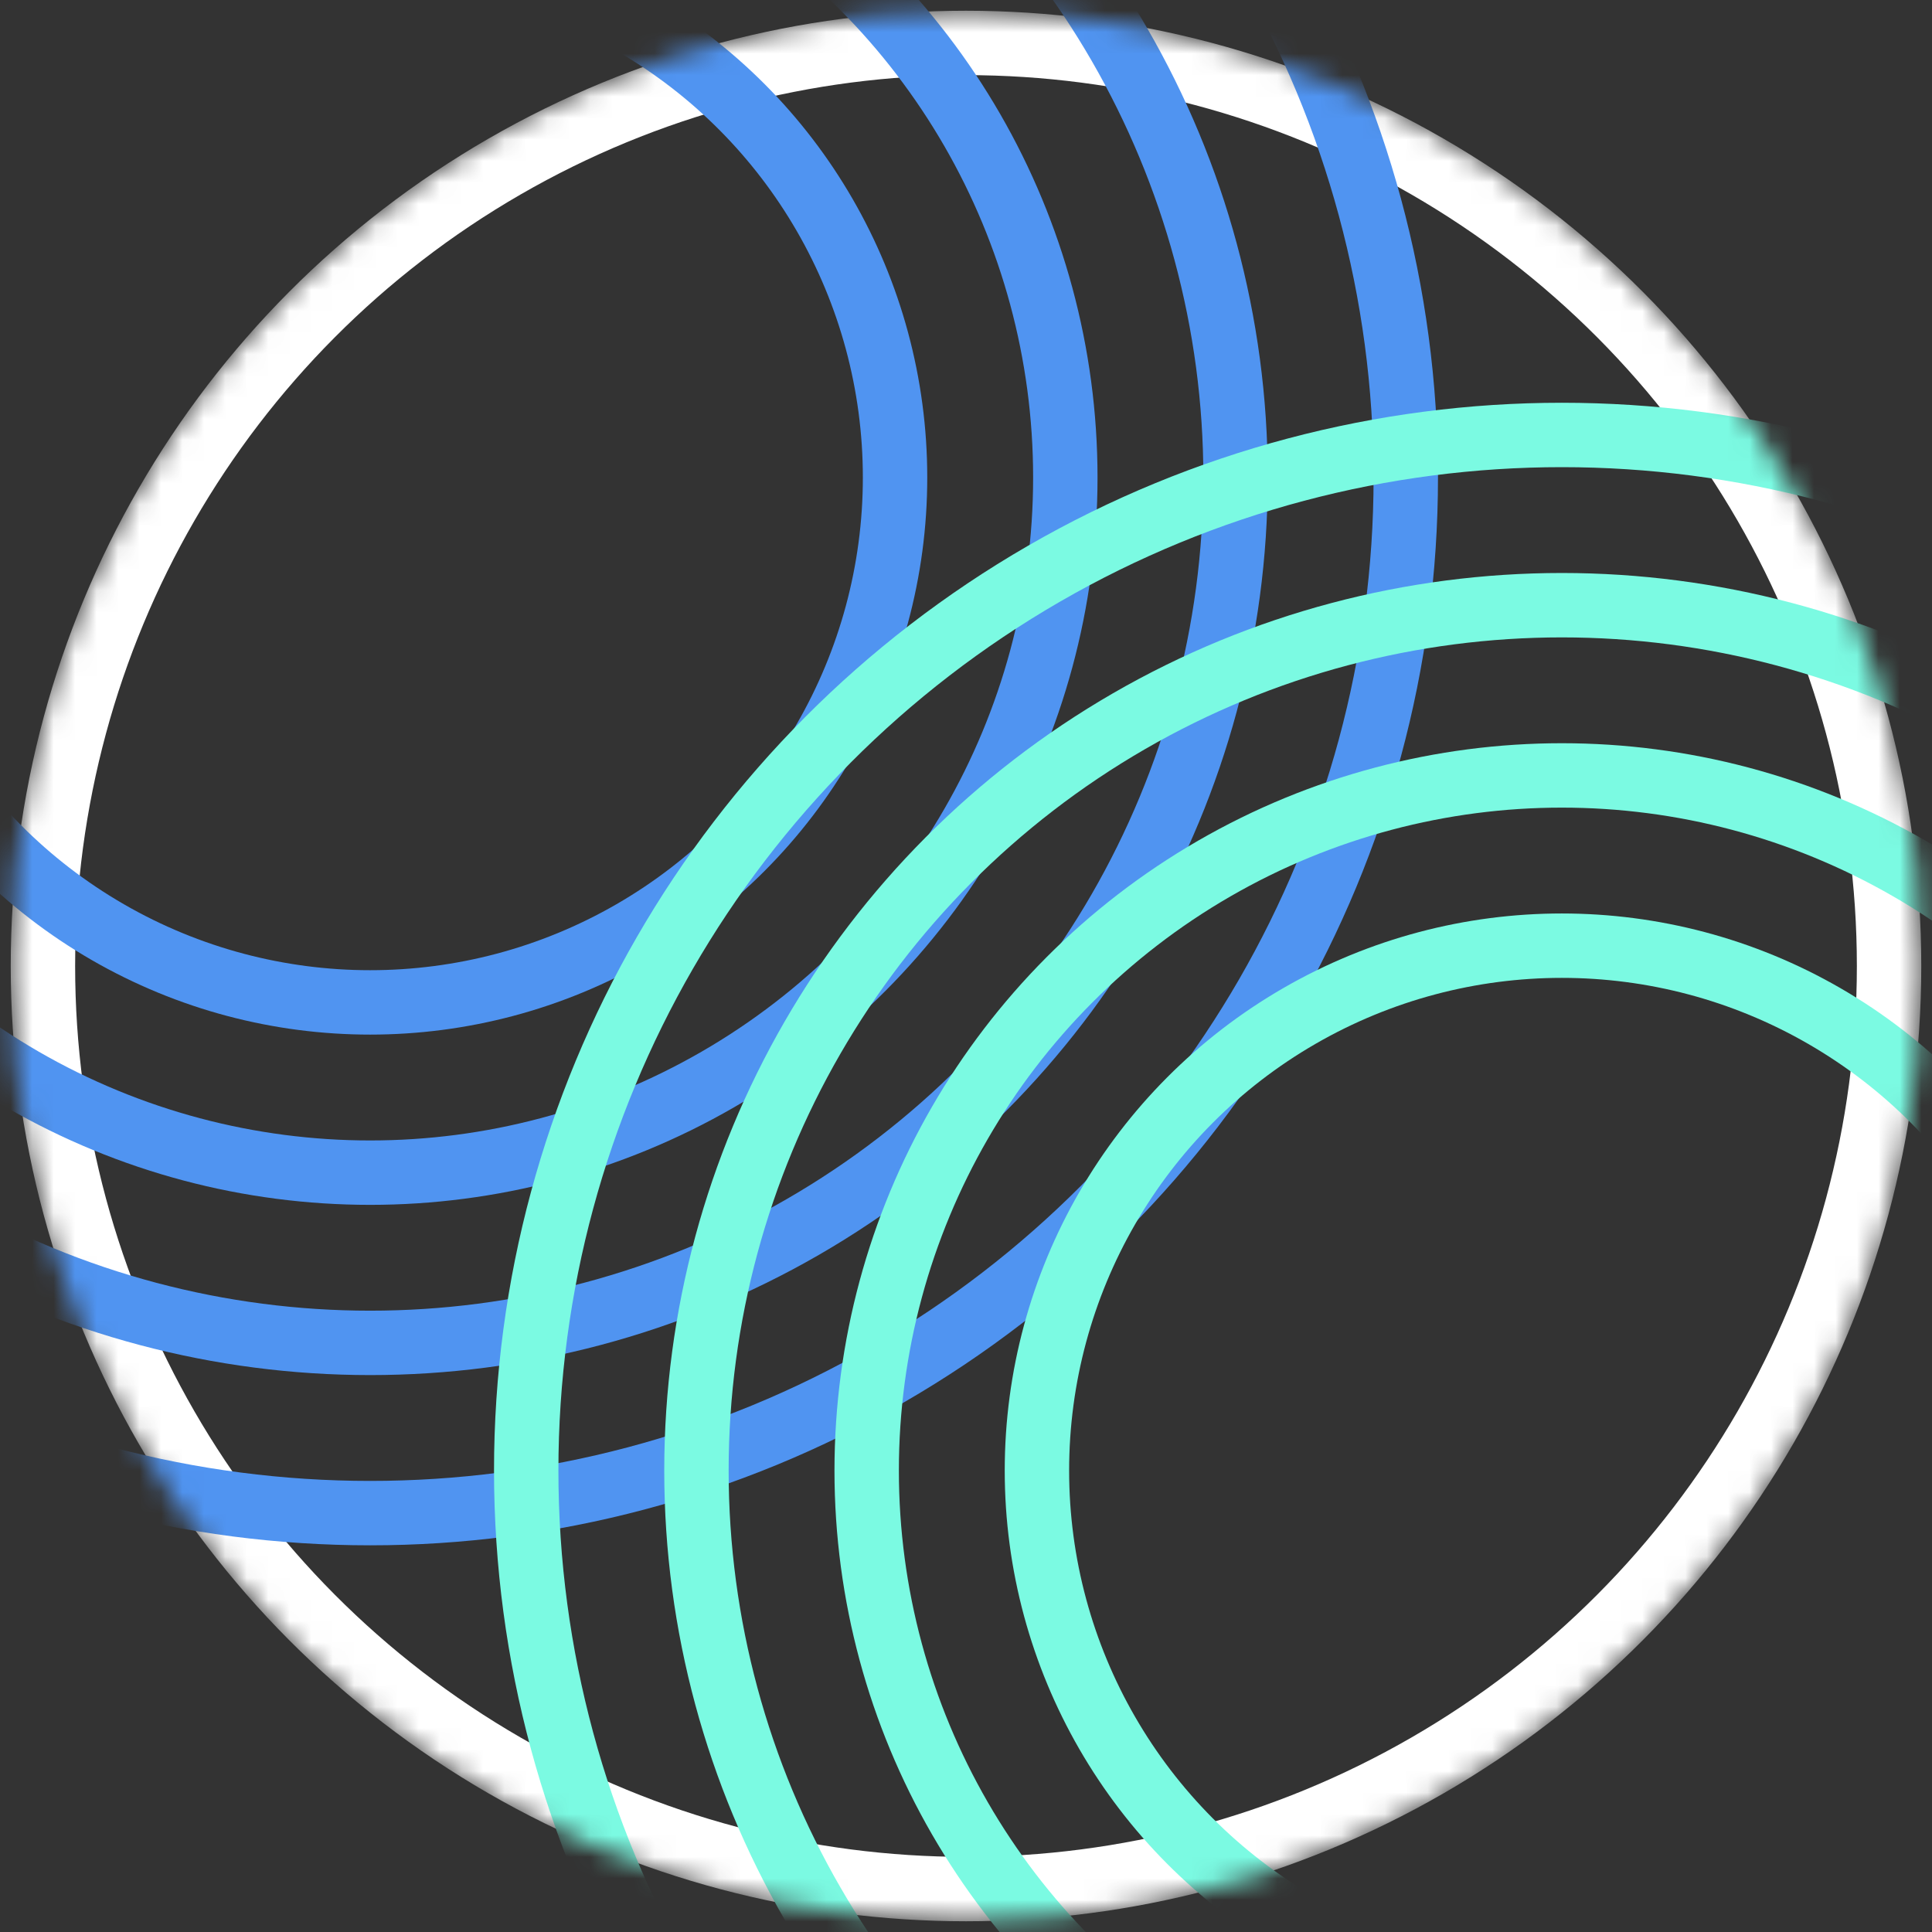 <svg width="90" height="90" viewBox="0 0 90 90" fill="none" xmlns="http://www.w3.org/2000/svg">
<rect x="0" y="0" width="90" height="90" fill="#333333" stroke="none"/>
<mask id="mask0" mask-type="alpha" maskUnits="userSpaceOnUse" x="0" y="0" width="90" height="90">
<circle cx="45" cy="45" r="43" fill="#C4C4C4" stroke="white" stroke-width="3" stroke-linecap="round"/>
</mask>
<g mask="url(#mask0)">
<circle cx="45" cy="45" r="43" stroke="white" stroke-width="3" stroke-linecap="round"/>
<g style="mix-blend-mode:screen">
<circle cx="17.244" cy="22.244" r="48.243" stroke="#5094F1" stroke-width="3" stroke-linecap="round"/>
<circle cx="17.244" cy="22.244" r="40.313" stroke="#5094F1" stroke-width="3" stroke-linecap="round"/>
<circle cx="17.244" cy="22.244" r="32.383" stroke="#5094F1" stroke-width="3" stroke-linecap="round"/>
<circle cx="17.243" cy="22.244" r="24.452" stroke="#5094F1" stroke-width="3" stroke-linecap="round"/>
</g>
<g style="mix-blend-mode:screen">
<circle cx="72.756" cy="68.505" r="48.243" stroke="#7BFAE2" stroke-width="3" stroke-linecap="round"/>
</g>
<g style="mix-blend-mode:screen">
<circle cx="72.756" cy="68.505" r="40.313" stroke="#7BFAE2" stroke-width="3" stroke-linecap="round"/>
</g>
<g style="mix-blend-mode:screen">
<circle cx="72.756" cy="68.505" r="32.383" stroke="#7BFAE2" stroke-width="3" stroke-linecap="round"/>
</g>
<g style="mix-blend-mode:screen">
<circle cx="72.756" cy="68.505" r="24.452" stroke="#7BFAE2" stroke-width="3" stroke-linecap="round"/>
</g>
</g>
</svg>
